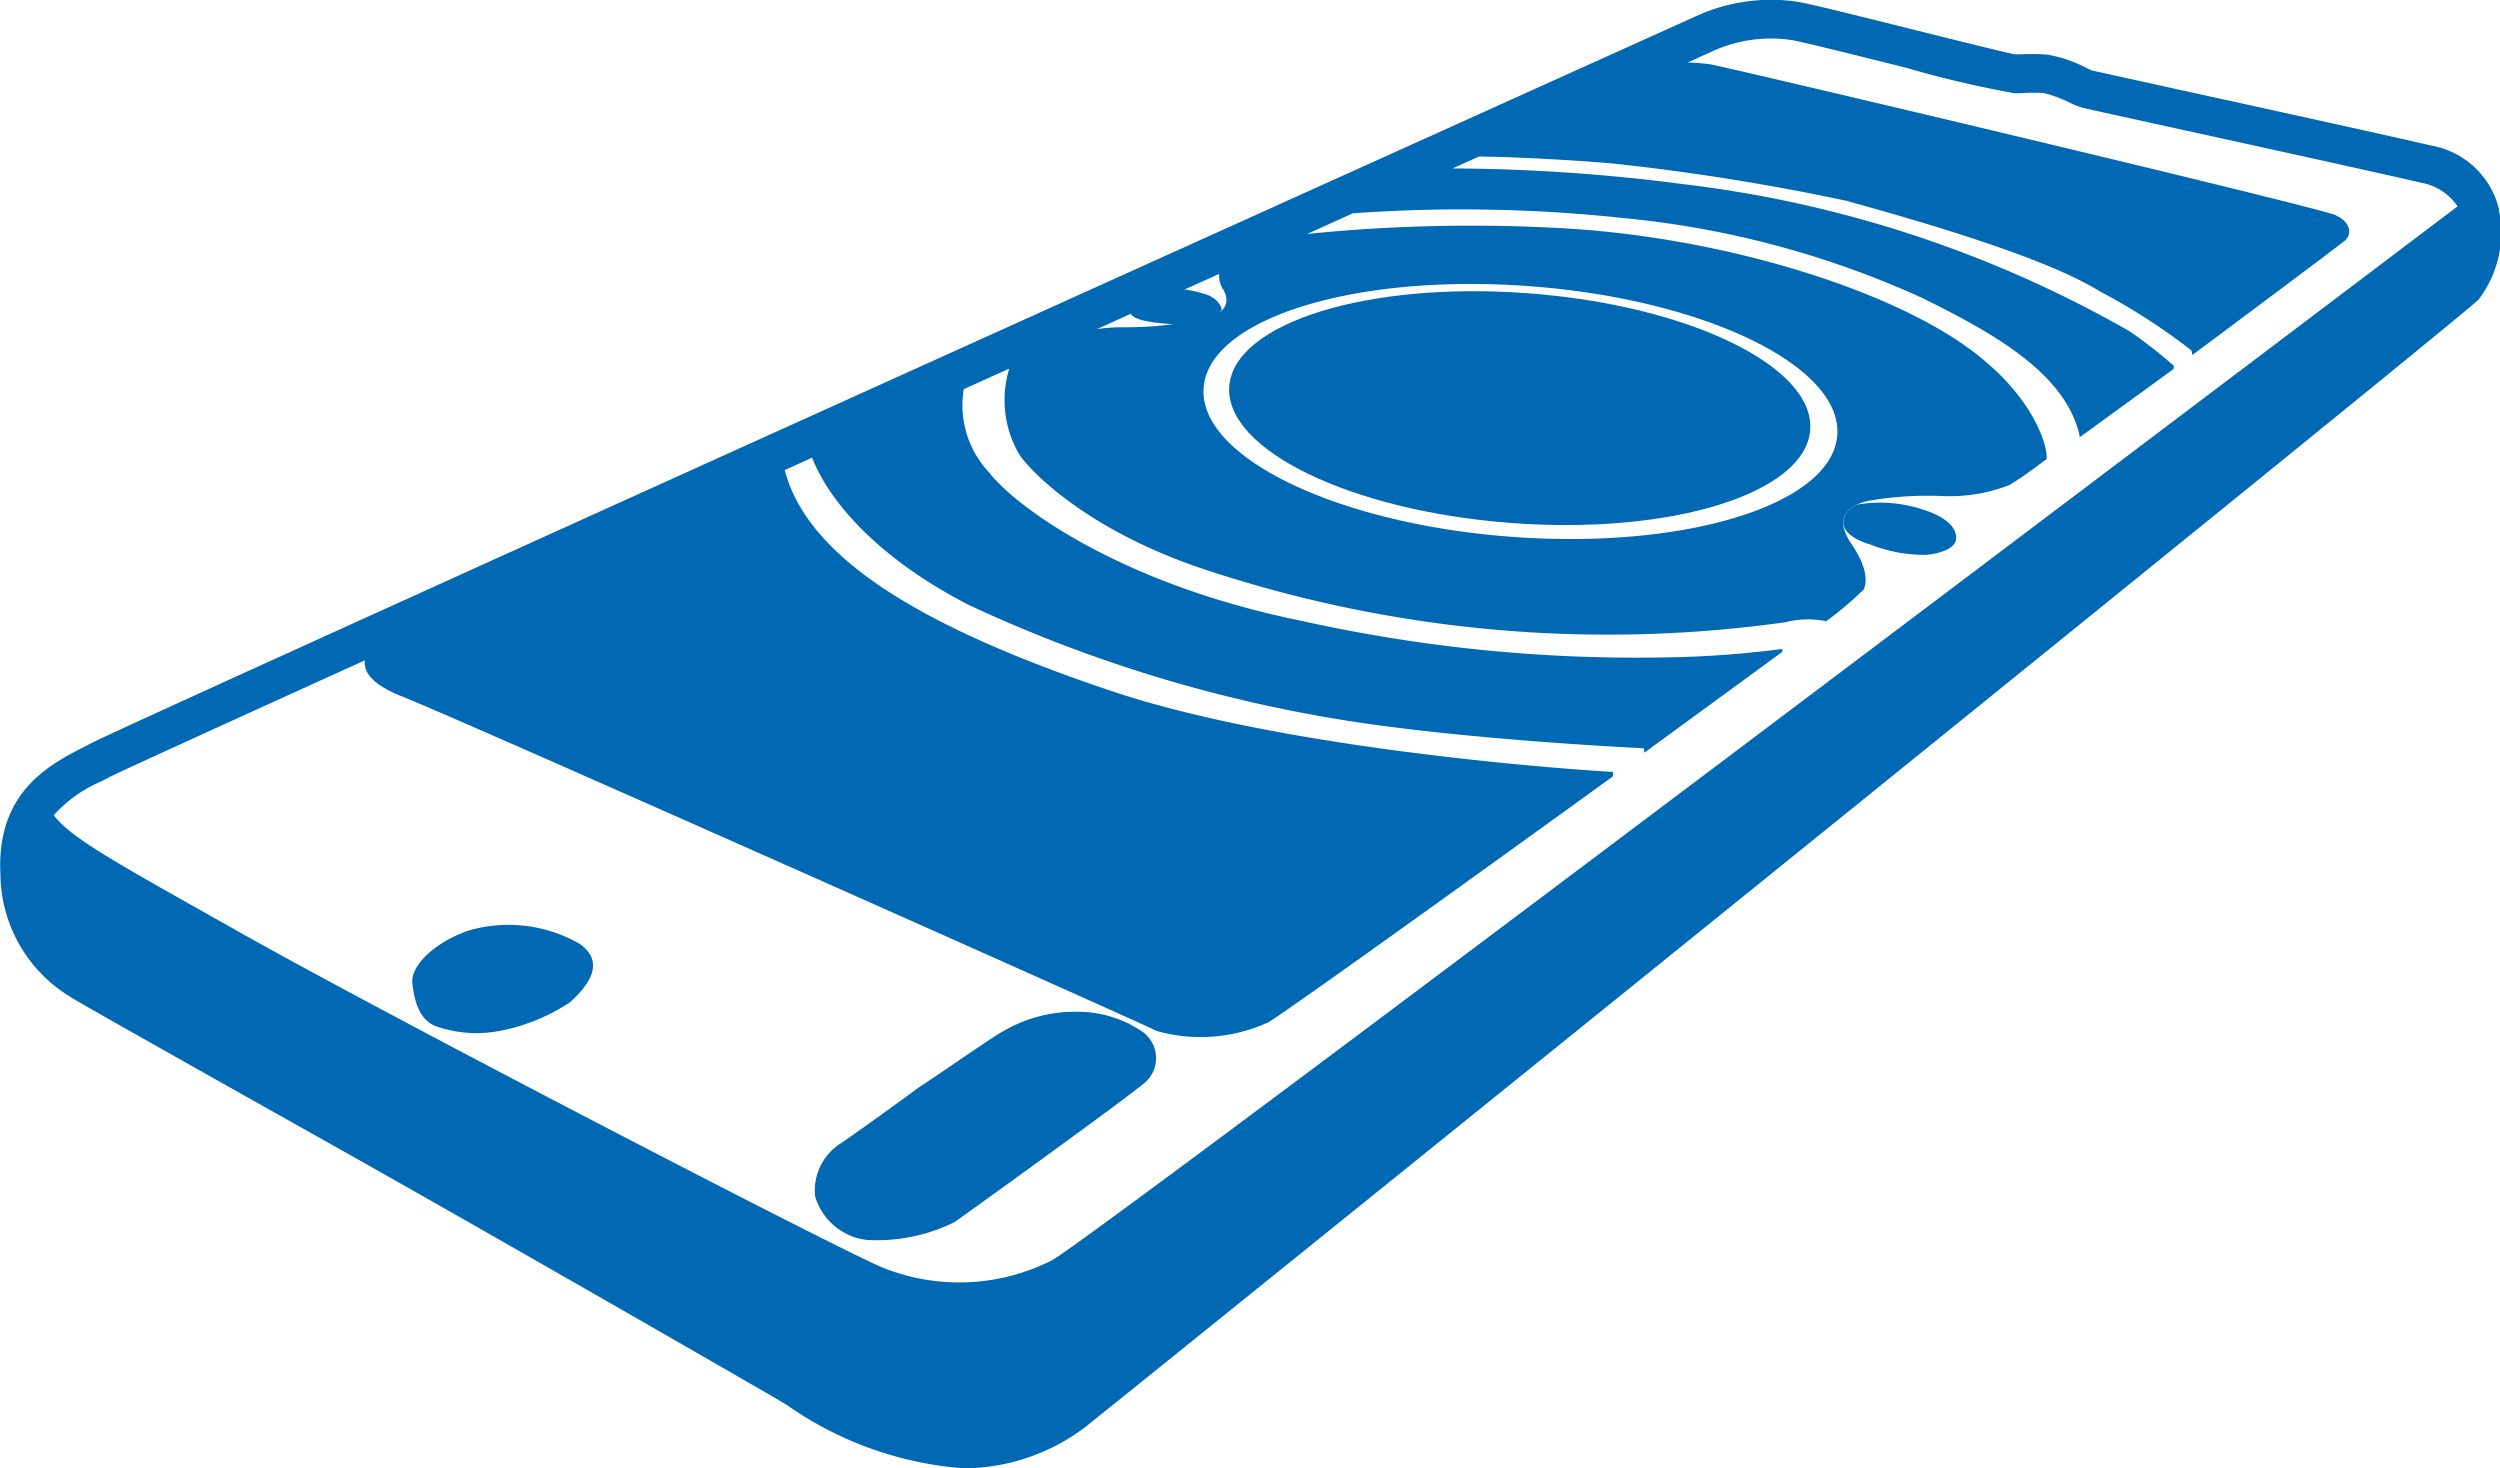 <svg xmlns="http://www.w3.org/2000/svg" width="80.215" height="47.118" viewBox="0 0 80.215 47.118">
  <g id="Groupe_430" data-name="Groupe 430" transform="translate(-11.113 -255.017)">
    <g id="Groupe_429" data-name="Groupe 429" transform="translate(11.113 255.017)">
      <path id="Tracé_665" data-name="Tracé 665" d="M91.295,261.759l0-.033a2.726,2.726,0,0,0-2.2-2.043c-.888-.214-4.995-1.115-7.993-1.773-1.455-.319-2.717-.6-2.858-.629-.039-.015-.138-.059-.218-.1a4.155,4.155,0,0,0-1.243-.414,6.943,6.943,0,0,0-.808-.008l-.194.005c-.292-.052-1.9-.453-3.2-.778-2.151-.537-3.48-.867-3.814-.915a5.762,5.762,0,0,0-3.144.425c-.491.221-50.382,22.734-51.57,23.361l-.246.128c-1.122.577-2.818,1.45-2.68,4.1a4.644,4.644,0,0,0,2.2,3.89l.052.034c.255.175,6.5,3.681,8.406,4.752h0c4.185,2.346,12.2,6.955,14.1,8.055.152.088.315.186.489.291a11.335,11.335,0,0,0,5.673,2.023,6.507,6.507,0,0,0,4.167-1.548c3.2-2.568,43.69-35.216,44.423-35.95A3.544,3.544,0,0,0,91.295,261.759Zm-40.957,2.514c.142.189.331.72-.484.944a11.354,11.354,0,0,1-2.692.3,5.443,5.443,0,0,0-.855.061l3.926-1.774A.83.83,0,0,0,50.337,264.272ZM60.2,264.2c5.615.421,10.031,2.563,9.864,4.783s-4.853,3.678-10.467,3.257-10.031-2.562-9.864-4.783S54.588,263.783,60.2,264.2ZM14.365,280.086l.256-.133c.281-.148,3.5-1.615,8.2-3.749-.037.377.2.768,1.228,1.173,1.794.708,23.847,10.531,24.178,10.72a5.192,5.192,0,0,0,3.589-.283c1.133-.708,11.05-7.886,11.05-7.886v-.142s-10.058-.567-16.1-2.6c-5.887-1.978-9.712-4.179-10.475-7.085l.88-.4c.489,1.281,1.977,3.162,5.038,4.732a45.425,45.425,0,0,0,12.278,3.731c3.979.614,9.374.862,9.374.862l.012.142,4.427-3.235v-.094a32.086,32.086,0,0,1-3.813.272,49.391,49.391,0,0,1-11.593-1.169c-5.856-1.181-9.228-3.7-10.047-4.769a3.155,3.155,0,0,1-.812-2.669l1.461-.66a3.463,3.463,0,0,0,.319,2.751c.4.6,2.334,2.558,6.225,3.782a41,41,0,0,0,18.354,1.606,2.9,2.9,0,0,1,1.314-.032,10.934,10.934,0,0,0,1.194-1.011c.112-.177.159-.679-.372-1.452s-.254-1.222.531-1.4a11.007,11.007,0,0,1,2.279-.159,5.31,5.31,0,0,0,2.243-.348c.537-.319,1.074-.75,1.181-.82s-.165-2.113-3-3.92-7.8-3.223-12.4-3.494a52.1,52.1,0,0,0-8.311.177l1.465-.662a48.553,48.553,0,0,1,8.676.151,29.929,29.929,0,0,1,9.633,2.581c2.078,1.039,4.533,2.33,5.006,4.376a.134.134,0,0,1,0,.083l3.028-2.2v-.1a14.988,14.988,0,0,0-1.423-1.11,37.841,37.841,0,0,0-14.356-4.722,58.7,58.7,0,0,0-7.362-.5l.844-.381c.974.005,2.956.106,4.3.223a73.682,73.682,0,0,1,7.508,1.2c1.157.331,6.115,1.656,8.1,2.894a19.884,19.884,0,0,1,2.951,1.9.561.561,0,0,1,.03.154s4.74-3.53,4.913-3.687.228-.543-.307-.8-19.715-4.8-20.093-4.848c-.173-.022-.44-.046-.7-.056l.863-.389a4.51,4.51,0,0,1,2.46-.33c.3.044,2.181.514,3.694.892a33.055,33.055,0,0,0,3.463.815c.083,0,.174,0,.273-.006a5.778,5.778,0,0,1,.671,0,4.168,4.168,0,0,1,.831.309,2.93,2.93,0,0,0,.392.159c.068.018.65.146,2.926.646,2.824.619,7.093,1.556,7.968,1.767a1.781,1.781,0,0,1,1.16.755c-4.818,3.645-43.378,32.808-45.09,33.811a6.58,6.58,0,0,1-5.415.252c-1.259-.5-15.741-8-20.652-10.767-3.952-2.229-5.375-2.991-5.973-3.759A4.345,4.345,0,0,1,14.365,280.086Z" transform="translate(-11.113 -255.017)" fill="#0168b4"/>
      <ellipse id="Ellipse_63" data-name="Ellipse 63" cx="3.696" cy="9.348" rx="3.696" ry="9.348" transform="matrix(0.075, -0.997, 0.997, 0.075, 39.165, 16.079)" fill="#0168b4"/>
    </g>
    <path id="Tracé_666" data-name="Tracé 666" d="M226.578,520.7c.519-.331,2.479-1.7,2.739-1.818a4.574,4.574,0,0,1,2.361-.59,3.667,3.667,0,0,1,2.078.661,1.043,1.043,0,0,1,0,1.653c-.874.708-5.95,4.368-6.068,4.439a5.617,5.617,0,0,1-2.81.567,1.971,1.971,0,0,1-1.653-1.393,1.789,1.789,0,0,1,.85-1.724C225,521.859,226.578,520.7,226.578,520.7Z" transform="translate(-185.957 -230.811)" fill="#0168b4"/>
    <path id="Tracé_667" data-name="Tracé 667" d="M121.18,499.114a6.154,6.154,0,0,0,2.282-.929c.456-.425,1.2-1.212.315-1.857a4.58,4.58,0,0,0-3.51-.456c-.976.3-1.952,1.07-1.873,1.732s.268,1.212.834,1.385A3.931,3.931,0,0,0,121.18,499.114Z" transform="translate(-94.049 -211.017)" fill="#0168b4"/>
    <path id="Tracé_668" data-name="Tracé 668" d="M490.9,386.154c-.076.178-.337.664.82,1.018a4.707,4.707,0,0,0,1.641.319c.248.012,1.027-.109,1.074-.5s-.39-.739-1.015-.937a4.378,4.378,0,0,0-2.163-.174A.917.917,0,0,0,490.9,386.154Z" transform="translate(-420.56 -114.671)" fill="#0168b4"/>
    <path id="Tracé_669" data-name="Tracé 669" d="M304.809,330.757c.055.228.119.417,1.4.5s1.486-.334,1.565-.421-.134-.461-.562-.555a3.348,3.348,0,0,0-.956-.165,9.318,9.318,0,0,0-1.448.575Z" transform="translate(-257.482 -65.839)" fill="#0168b4"/>
  </g>
</svg>

